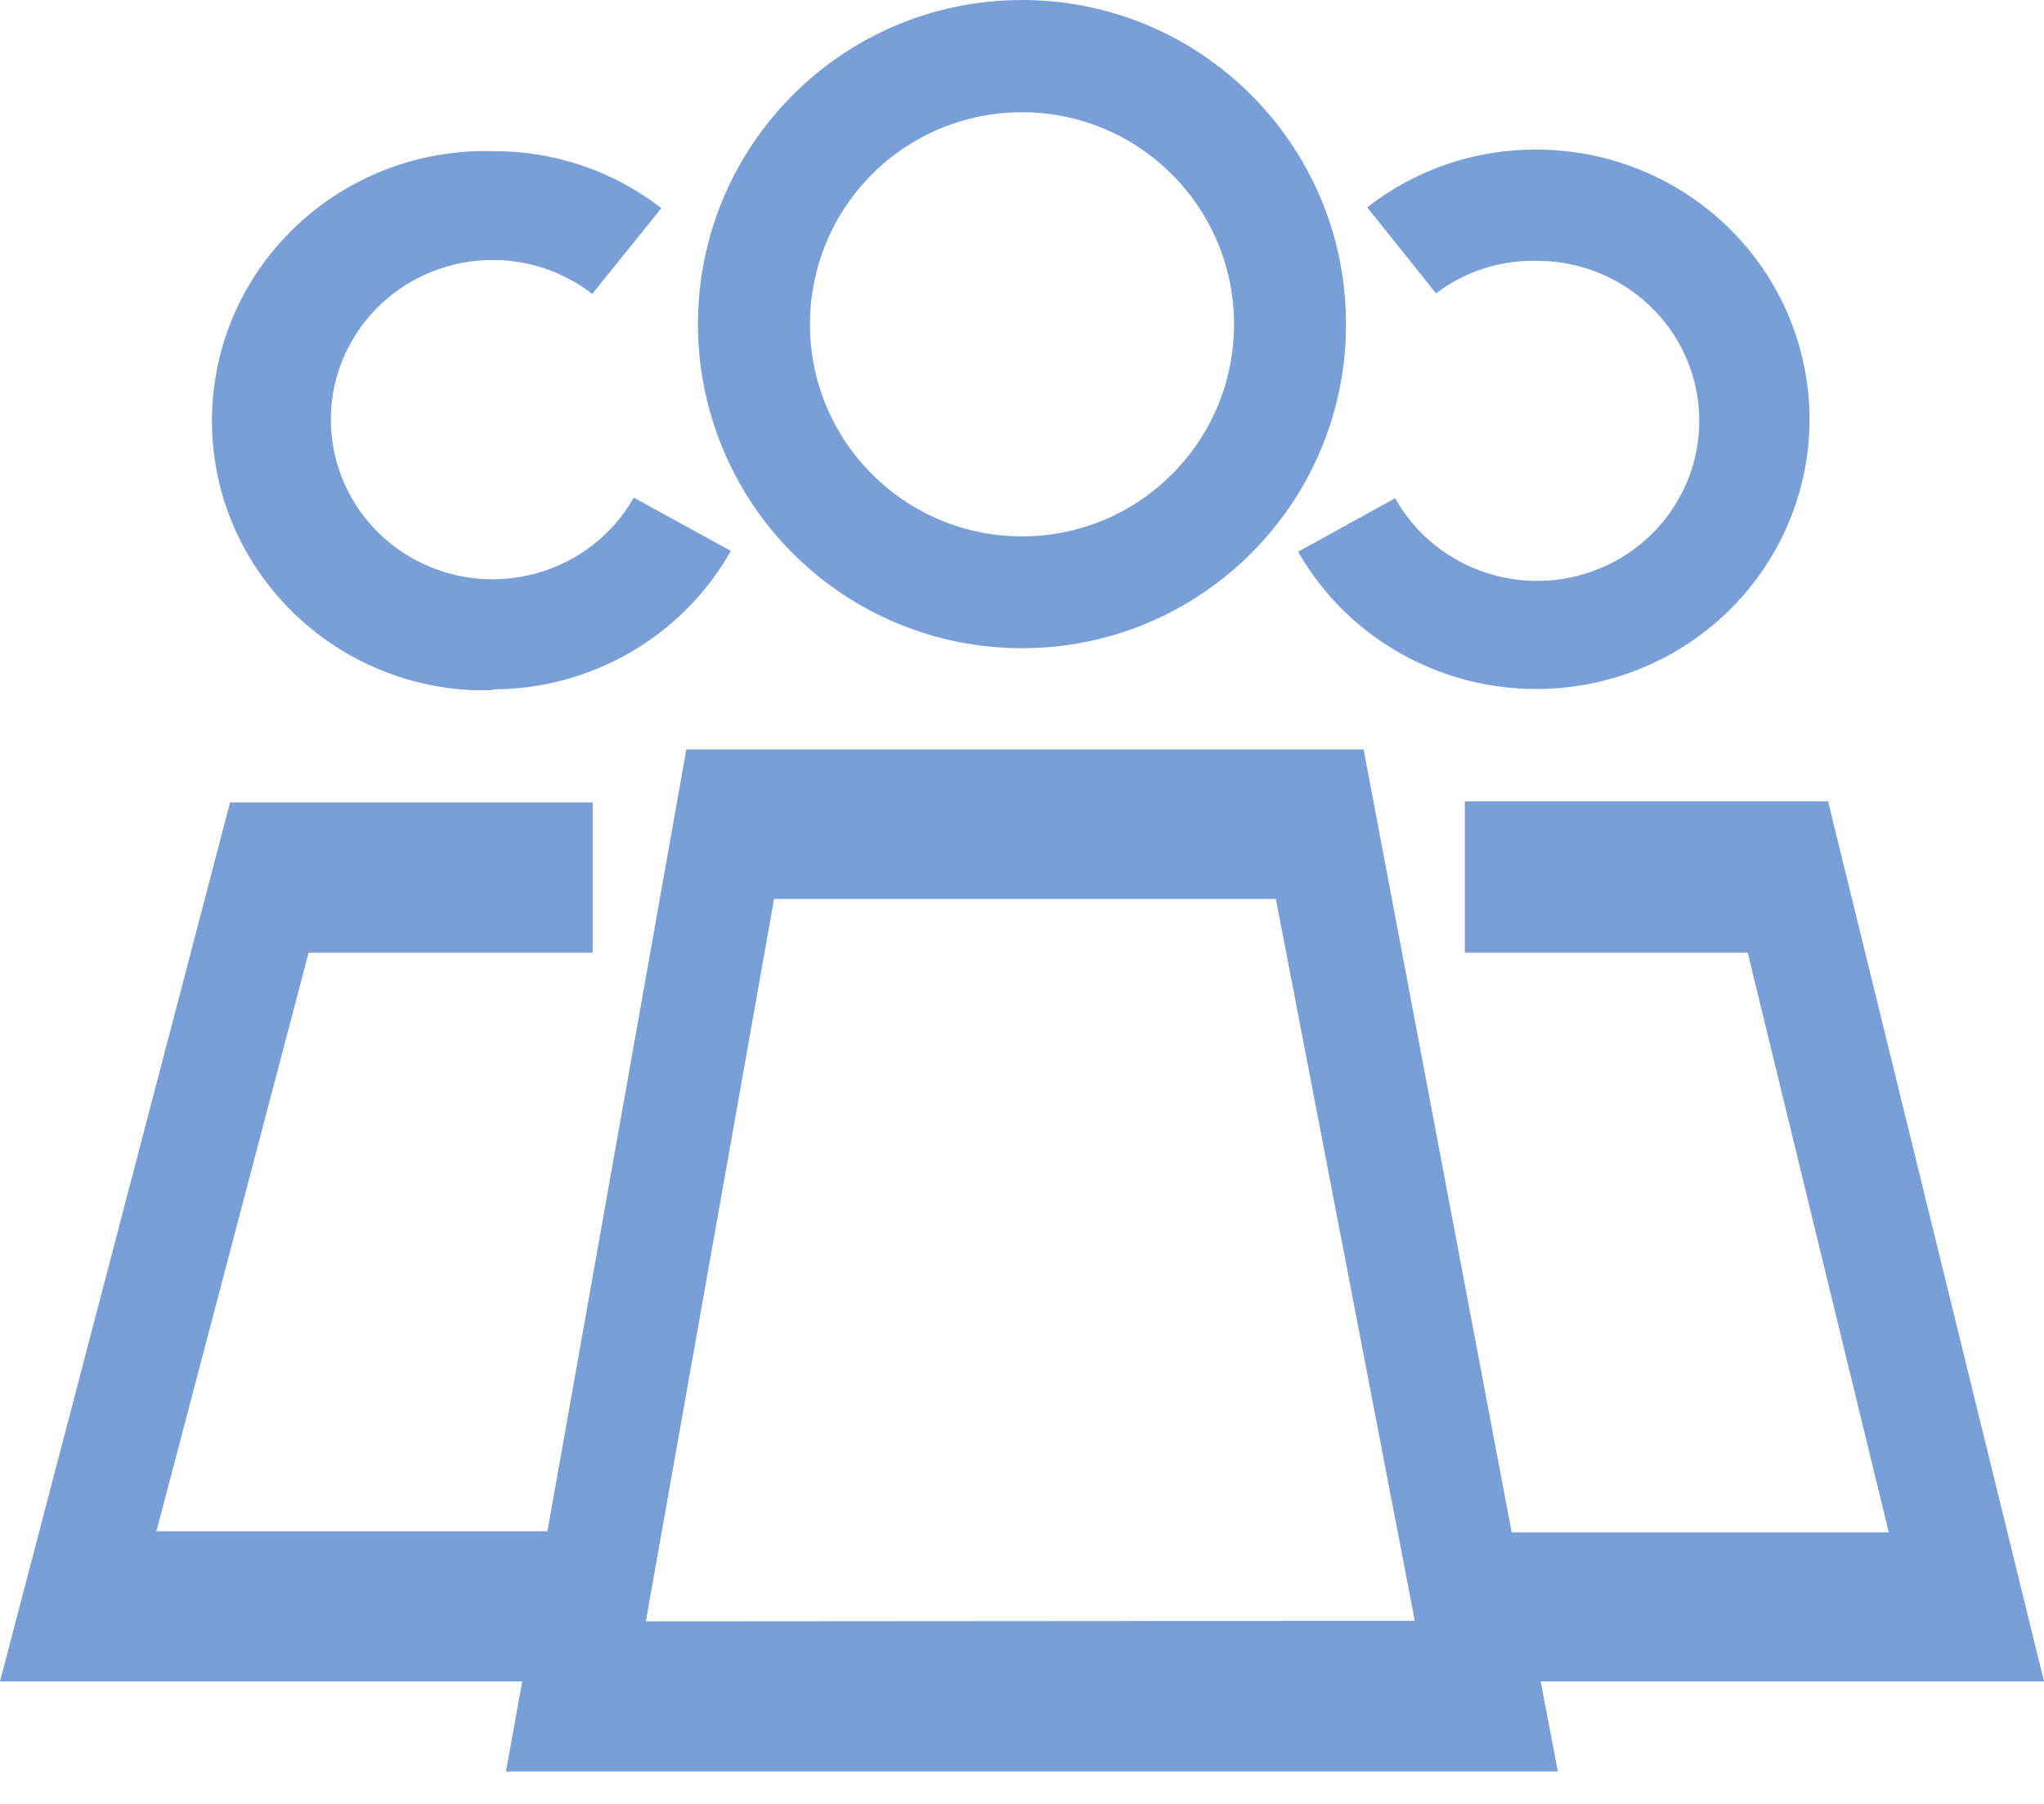 <?xml version="1.0" encoding="UTF-8"?>
<svg width="34px" height="30px" viewBox="0 0 34 30" version="1.1" xmlns="http://www.w3.org/2000/svg" xmlns:xlink="http://www.w3.org/1999/xlink">
    <title>a-weibiaoti-1_huaban1fuben20</title>
    <g id="页面-1" stroke="none" stroke-width="1" fill="none" fill-rule="evenodd">
        <g id="三方仓决方案" transform="translate(-705, -342)" fill="#799FD9" fill-rule="nonzero">
            <g id="a-weibiaoti-1_huaban1fuben20" transform="translate(705, 342)">
                <path d="M17.007,10.78 C19.983,10.777 22.393,8.361 22.39,5.385 C22.387,2.408 19.972,-0.002 16.996,1.86070201e-06 C14.019,0.002 11.608,2.417 11.61,5.394 C11.61,6.824 12.179,8.196 13.191,9.206 C14.203,10.217 15.576,10.783 17.007,10.78 L17.007,10.78 Z M17.007,1.867 C18.954,1.87 20.529,3.451 20.527,5.398 C20.524,7.345 18.945,8.922 16.998,8.92 C15.051,8.919 13.473,7.341 13.473,5.394 C13.472,4.457 13.844,3.558 14.507,2.896 C15.171,2.234 16.07,1.864 17.007,1.867 L17.007,1.867 Z" id="形状"></path>
                <path d="M25.564,4.338 C26.88,4.336 28.006,5.271 28.227,6.551 C28.449,7.831 27.702,9.082 26.46,9.511 C25.218,9.94 23.843,9.422 23.207,8.286 L21.593,9.175 C22.679,11.076 24.994,11.93 27.078,11.199 C29.162,10.467 30.41,8.361 30.033,6.21 C29.657,4.06 27.767,2.488 25.554,2.488 C24.533,2.483 23.541,2.822 22.742,3.449 L23.887,4.879 C24.367,4.514 24.959,4.323 25.564,4.338 Z M8.195,11.465 C9.841,11.463 11.357,10.581 12.157,9.162 L10.542,8.276 C9.816,9.555 8.177,10.011 6.881,9.296 C5.584,8.58 5.121,6.964 5.845,5.684 C6.57,4.405 8.208,3.946 9.505,4.66 C9.627,4.728 9.742,4.804 9.852,4.888 L11.001,3.462 C10.199,2.839 9.205,2.505 8.185,2.514 C5.695,2.453 3.619,4.38 3.529,6.835 C3.438,9.29 5.367,11.36 7.855,11.478 L8.185,11.478 L8.195,11.465 Z M34,27.963 L30.408,13.327 L24.366,13.327 L24.366,15.842 L29.071,15.842 L31.418,25.484 L25.145,25.484 L22.682,12.462 L11.417,12.462 L9.106,25.466 L2.602,25.466 L5.134,15.842 L9.859,15.842 L9.859,13.345 L3.827,13.345 L0,27.963 L8.687,27.963 L8.416,29.462 L25.914,29.462 L25.627,27.963 L34,27.963 Z M10.743,26.964 L12.876,14.95 L21.223,14.95 L23.534,26.955 L10.743,26.964 Z" id="形状"></path>
            </g>
        </g>
    </g>
</svg>